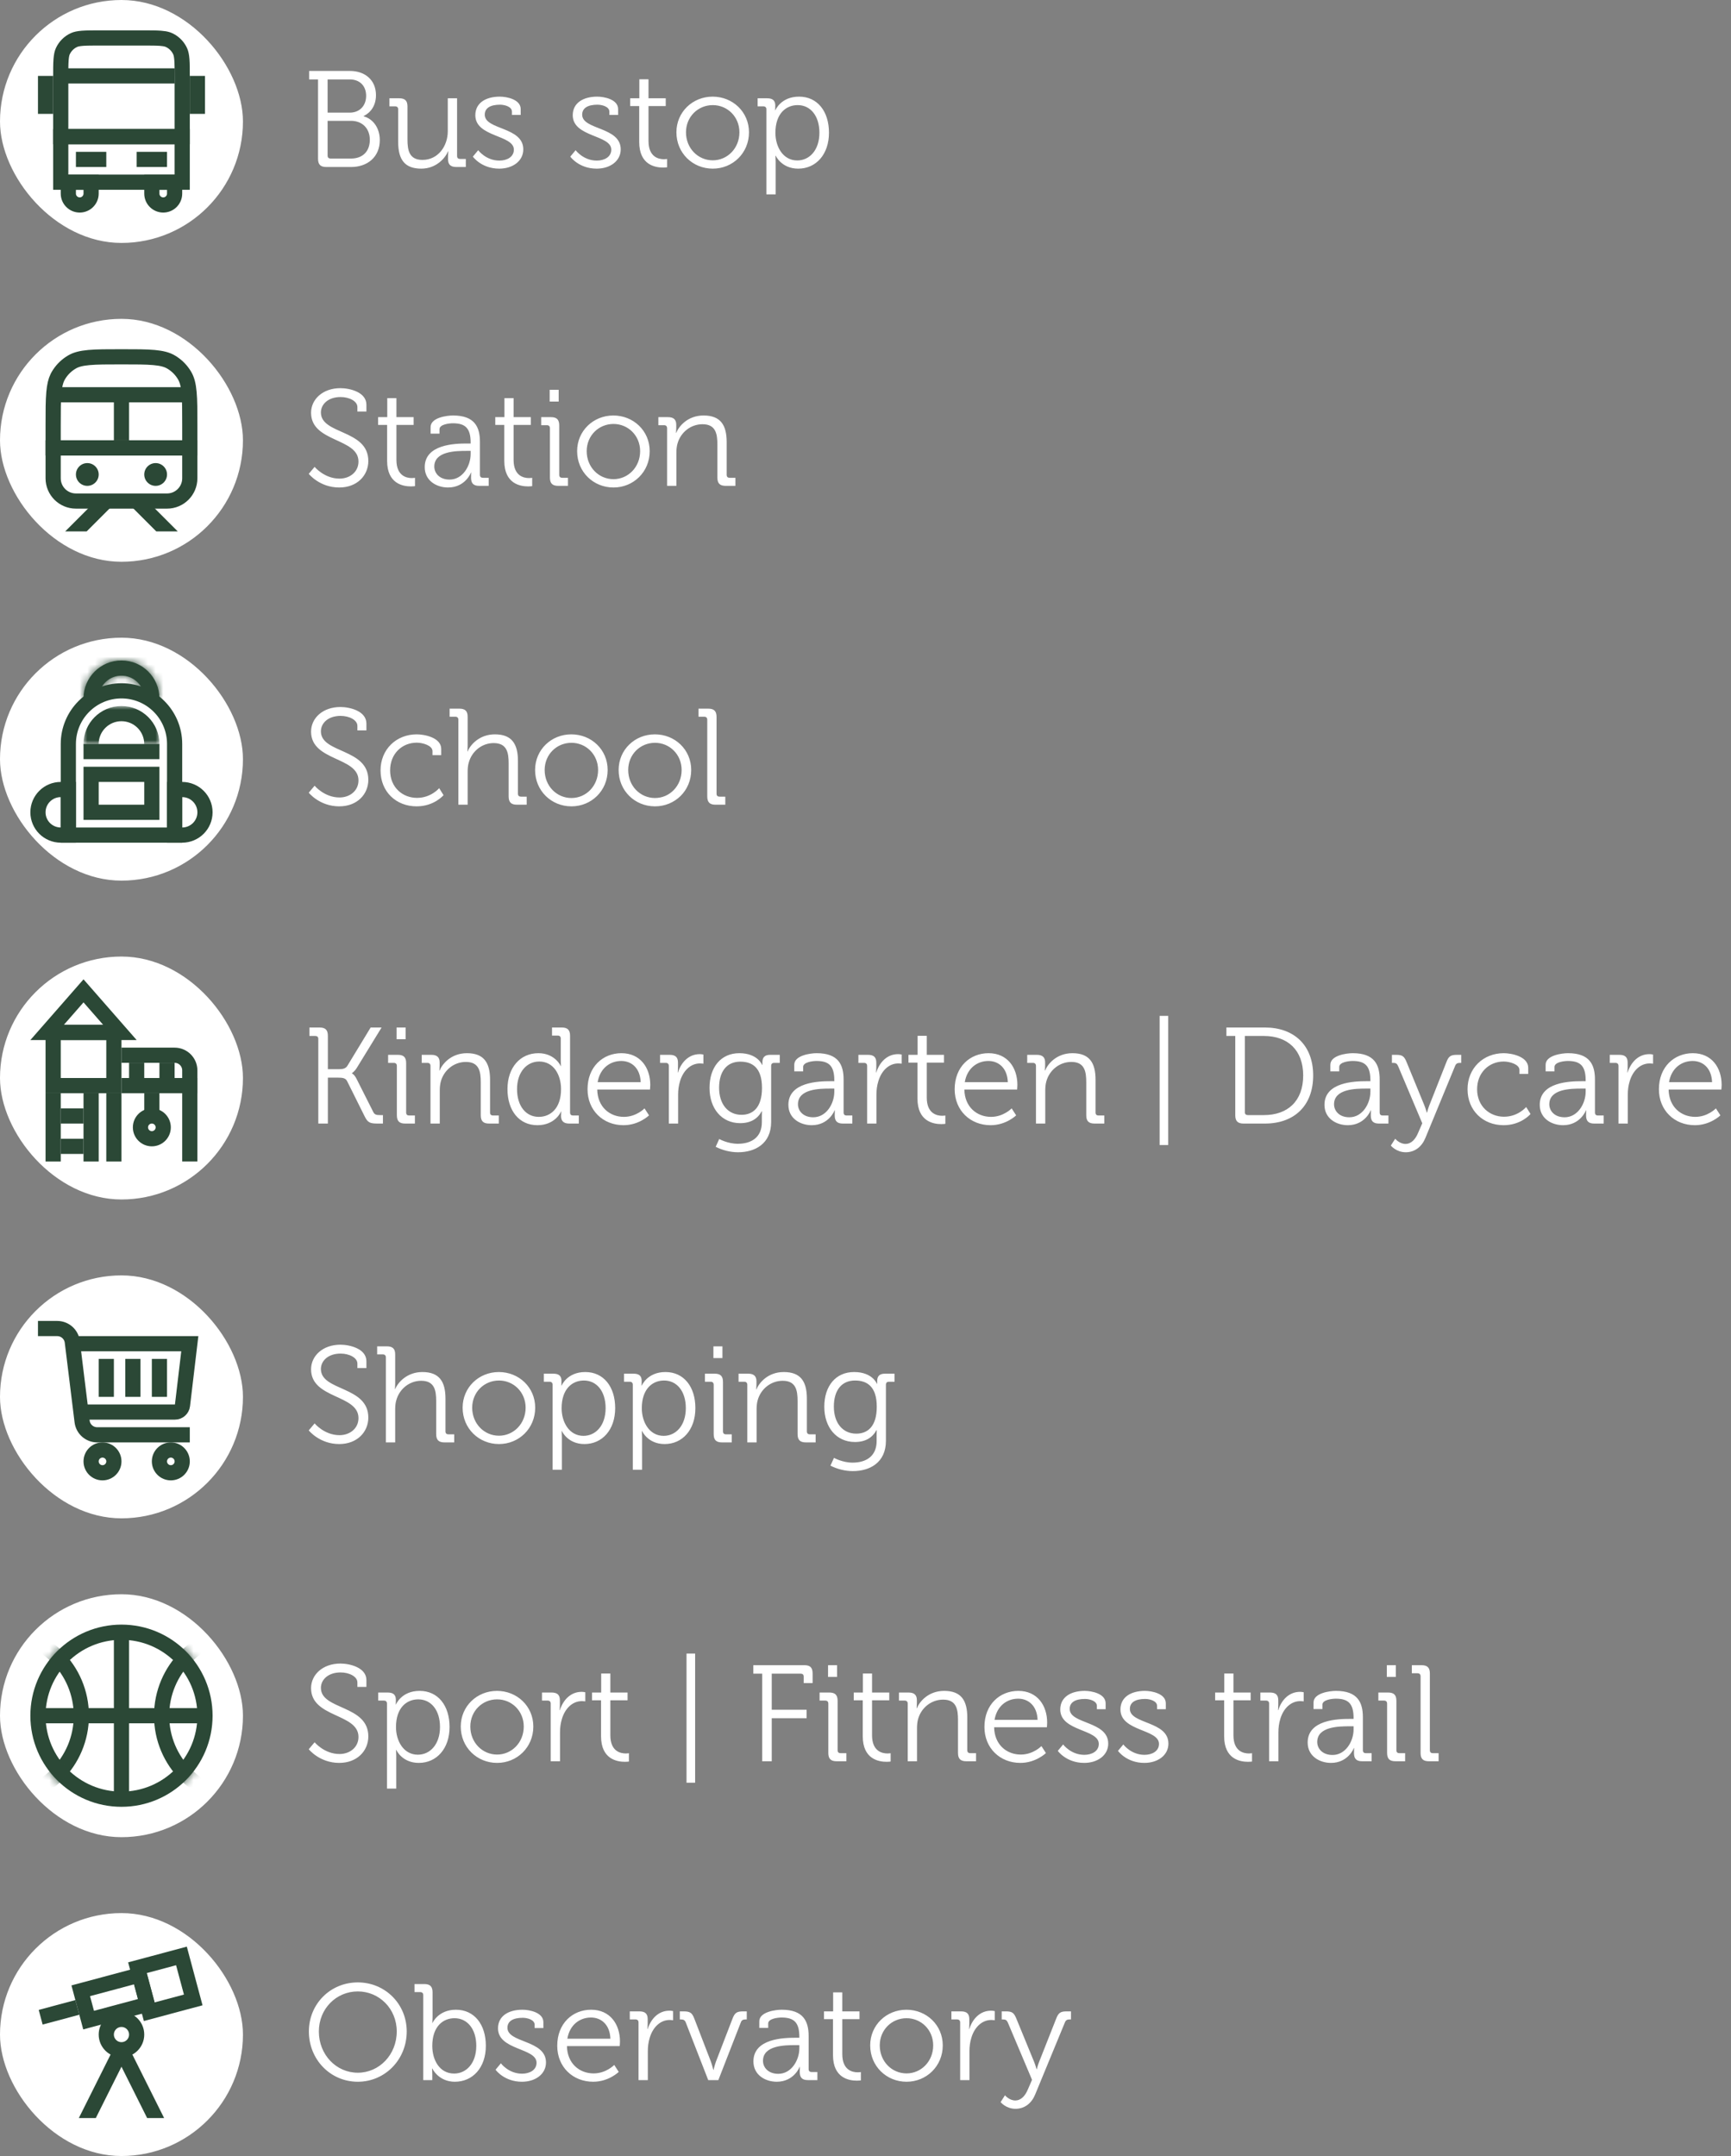 <svg width="228" height="284" viewBox="0 0 228 284" fill="none" xmlns="http://www.w3.org/2000/svg">
<rect x="0" y="0" width="228" height="284" fill="#808080" stroke="none"/>
<rect width="32" height="32" rx="16" fill="white"/>
<line x1="8" y1="10" x2="23" y2="10" stroke="#2B4836" stroke-width="2"/>
<path d="M24 18V24H8V18H24Z" stroke="#2B4836" stroke-width="2"/>
<path d="M13.2 5H18.8C19.841 5 20.566 5.001 21.133 5.043C21.55 5.074 21.836 5.126 22.056 5.197L22.256 5.275C22.823 5.537 23.294 5.968 23.602 6.507L23.725 6.744C23.837 6.989 23.915 7.311 23.957 7.867C24 8.434 24 9.159 24 10.2V18H8V10.2C8 9.159 8.001 8.434 8.043 7.867C8.085 7.311 8.163 6.989 8.275 6.744C8.574 6.095 9.095 5.574 9.744 5.275C9.989 5.163 10.311 5.085 10.867 5.043C11.434 5.001 12.159 5 13.2 5Z" stroke="#2B4836" stroke-width="2"/>
<line x1="26" y1="10" x2="26" y2="15" stroke="#2B4836" stroke-width="2"/>
<line x1="6" y1="10" x2="6" y2="15" stroke="#2B4836" stroke-width="2"/>
<path d="M23 24V25.5C23 26.328 22.328 27 21.5 27C20.672 27 20 26.328 20 25.5V24H23Z" stroke="#2B4836" stroke-width="2"/>
<path d="M12 24V25.5C12 26.328 11.328 27 10.5 27C9.672 27 9 26.328 9 25.5V24H12Z" stroke="#2B4836" stroke-width="2"/>
<line x1="10" y1="21" x2="14" y2="21" stroke="#2B4836" stroke-width="2"/>
<line x1="22" y1="21" x2="18" y2="21" stroke="#2B4836" stroke-width="2"/>
<path d="M41.89 20.902V10.462H40.72V9.346H46.102C48.082 9.346 49.522 10.552 49.522 12.532C49.522 13.918 48.82 14.836 47.902 15.286V15.322C49.198 15.682 50.026 16.924 50.026 18.454C50.026 20.704 48.37 22 46.246 22H42.988C42.214 22 41.89 21.676 41.89 20.902ZM43.15 14.836H46.084C47.362 14.836 48.226 13.936 48.226 12.622C48.226 11.326 47.398 10.462 46.066 10.462H43.15V14.836ZM43.15 20.488C43.15 20.758 43.294 20.884 43.546 20.884H46.246C47.776 20.884 48.712 19.93 48.712 18.418C48.712 16.906 47.704 15.916 46.228 15.916H43.15V20.488ZM52.446 18.706V14.404C52.446 14.152 52.302 14.008 52.05 14.008H51.294V12.946H52.572C53.346 12.946 53.67 13.27 53.67 14.008V18.382C53.67 19.804 53.904 21.064 55.65 21.064C57.702 21.064 58.98 19.246 58.98 17.284V12.946H60.204V20.542C60.204 20.812 60.348 20.938 60.6 20.938H61.356V22H60.114C59.358 22 59.016 21.676 59.016 20.992V20.578C59.016 20.218 59.052 19.93 59.052 19.93H59.016C58.656 20.812 57.468 22.216 55.488 22.216C53.346 22.216 52.446 21.064 52.446 18.706ZM62.284 20.632L62.986 19.786C62.986 19.786 63.994 21.154 65.776 21.154C66.784 21.154 67.684 20.668 67.684 19.714C67.684 17.734 62.608 18.094 62.608 15.178C62.608 13.54 64.012 12.73 65.83 12.73C66.748 12.73 68.584 13.09 68.584 14.368V15.142H67.432V14.71C67.432 14.044 66.46 13.792 65.866 13.792C64.606 13.792 63.85 14.224 63.85 15.106C63.85 17.14 68.926 16.672 68.926 19.678C68.926 21.19 67.558 22.216 65.758 22.216C63.4 22.216 62.284 20.632 62.284 20.632ZM75.116 20.632L75.818 19.786C75.818 19.786 76.826 21.154 78.608 21.154C79.616 21.154 80.516 20.668 80.516 19.714C80.516 17.734 75.44 18.094 75.44 15.178C75.44 13.54 76.844 12.73 78.662 12.73C79.58 12.73 81.416 13.09 81.416 14.368V15.142H80.264V14.71C80.264 14.044 79.292 13.792 78.698 13.792C77.438 13.792 76.682 14.224 76.682 15.106C76.682 17.14 81.758 16.672 81.758 19.678C81.758 21.19 80.39 22.216 78.59 22.216C76.232 22.216 75.116 20.632 75.116 20.632ZM84.195 18.706V13.972H83.007V12.946H84.213V10.444H85.419V12.946H87.688V13.972H85.419V18.58C85.419 20.704 86.769 20.974 87.454 20.974C87.706 20.974 87.868 20.938 87.868 20.938V22.036C87.868 22.036 87.651 22.072 87.346 22.072C86.302 22.072 84.195 21.73 84.195 18.706ZM89.095 17.428C89.095 14.746 91.237 12.73 93.865 12.73C96.511 12.73 98.653 14.746 98.653 17.428C98.653 20.164 96.511 22.216 93.883 22.216C91.237 22.216 89.095 20.164 89.095 17.428ZM90.355 17.428C90.355 19.534 91.939 21.118 93.883 21.118C95.809 21.118 97.393 19.534 97.393 17.428C97.393 15.376 95.809 13.846 93.883 13.846C91.939 13.846 90.355 15.376 90.355 17.428ZM100.945 25.6V14.404C100.945 14.152 100.801 14.008 100.549 14.008H99.793V12.946H101.035C101.809 12.946 102.115 13.27 102.115 13.9C102.115 14.26 102.097 14.512 102.097 14.512H102.133C102.133 14.512 102.853 12.73 105.247 12.73C107.677 12.73 109.189 14.674 109.189 17.482C109.189 20.344 107.479 22.216 105.139 22.216C102.925 22.216 102.169 20.506 102.169 20.506H102.133C102.133 20.506 102.169 20.83 102.169 21.298V25.6H100.945ZM102.133 17.5C102.133 19.318 103.123 21.136 105.013 21.136C106.615 21.136 107.929 19.786 107.929 17.482C107.929 15.268 106.759 13.846 105.067 13.846C103.555 13.846 102.133 14.926 102.133 17.5Z" fill="white"/>
<rect y="42" width="32" height="32" rx="16" fill="white"/>
<g clip-path="url(#clip0_417_1368)">
<line x1="8" y1="52" x2="24" y2="52" stroke="#2B4836" stroke-width="2"/>
<path d="M16 52L16 58" stroke="#2B4836" stroke-width="2"/>
<circle cx="20.5" cy="62.5" r="1.5" fill="#2B4836"/>
<circle cx="11.5" cy="62.5" r="1.5" fill="#2B4836"/>
<path d="M25 59V63C25 64.657 23.657 66 22 66H10C8.343 66 7 64.657 7 63V59H25Z" stroke="#2B4836" stroke-width="2"/>
<path d="M16 47C17.887 47 19.236 47.001 20.289 47.097C21.328 47.191 21.981 47.37 22.5 47.67C23.165 48.054 23.731 48.585 24.156 49.221L24.33 49.5C24.63 50.019 24.809 50.672 24.903 51.711C24.999 52.764 25 54.113 25 56V59H7V56C7 54.113 7.001 52.764 7.097 51.711C7.179 50.801 7.327 50.188 7.563 49.701L7.67 49.5C8.054 48.835 8.585 48.269 9.221 47.844L9.5 47.67C10.019 47.37 10.672 47.191 11.711 47.097C12.764 47.001 14.113 47 16 47Z" stroke="#2B4836" stroke-width="2"/>
<path d="M18 66L24 72" stroke="#2B4836" stroke-width="2"/>
<path d="M14 66L8 72" stroke="#2B4836" stroke-width="2"/>
</g>
<path d="M40.666 62.416L41.44 61.498C41.44 61.498 42.718 63.046 44.716 63.046C46.102 63.046 47.218 62.146 47.218 60.796C47.218 57.664 40.972 58.294 40.972 54.37C40.972 52.606 42.502 51.13 44.842 51.13C46.066 51.13 48.262 51.652 48.262 53.308V54.208H47.074V53.614C47.074 52.858 46.03 52.3 44.86 52.3C43.222 52.3 42.268 53.254 42.268 54.334C42.268 57.268 48.514 56.548 48.514 60.724C48.514 62.614 47.056 64.216 44.68 64.216C42.088 64.216 40.666 62.416 40.666 62.416ZM50.99 60.706V55.972H49.802V54.946H51.008V52.444H52.214V54.946H54.482V55.972H52.214V60.58C52.214 62.704 53.564 62.974 54.248 62.974C54.5 62.974 54.662 62.938 54.662 62.938V64.036C54.662 64.036 54.446 64.072 54.14 64.072C53.096 64.072 50.99 63.73 50.99 60.706ZM55.943 61.534C55.943 58.528 59.921 58.42 61.487 58.42H61.991V58.312C61.991 56.422 61.307 55.756 59.651 55.756C59.201 55.756 57.887 55.882 57.887 56.548V57.124H56.717V56.26C56.717 55 58.877 54.73 59.669 54.73C62.531 54.73 63.215 56.26 63.215 58.204V62.542C63.215 62.812 63.359 62.938 63.611 62.938H64.367V64H63.125C62.351 64 62.045 63.658 62.045 62.92C62.045 62.524 62.063 62.254 62.063 62.254H62.027C62.045 62.254 61.289 64.216 59.021 64.216C57.509 64.216 55.943 63.334 55.943 61.534ZM57.203 61.462C57.203 62.308 57.869 63.172 59.219 63.172C60.947 63.172 61.991 61.372 61.991 59.806V59.392H61.469C60.047 59.392 57.203 59.428 57.203 61.462ZM66.424 60.706V55.972H65.236V54.946H66.442V52.444H67.648V54.946H69.916V55.972H67.648V60.58C67.648 62.704 68.998 62.974 69.682 62.974C69.934 62.974 70.096 62.938 70.096 62.938V64.036C70.096 64.036 69.88 64.072 69.574 64.072C68.53 64.072 66.424 63.73 66.424 60.706ZM72.399 52.894V51.346H73.587V52.894H72.399ZM72.435 62.902V56.404C72.435 56.152 72.291 56.008 72.039 56.008H71.283V54.946H72.561C73.335 54.946 73.659 55.27 73.659 56.044V62.542C73.659 62.812 73.803 62.938 74.055 62.938H74.811V64H73.533C72.759 64 72.435 63.676 72.435 62.902ZM76.017 59.428C76.017 56.746 78.159 54.73 80.787 54.73C83.433 54.73 85.575 56.746 85.575 59.428C85.575 62.164 83.433 64.216 80.805 64.216C78.159 64.216 76.017 62.164 76.017 59.428ZM77.277 59.428C77.277 61.534 78.861 63.118 80.805 63.118C82.731 63.118 84.315 61.534 84.315 59.428C84.315 57.376 82.731 55.846 80.805 55.846C78.861 55.846 77.277 57.376 77.277 59.428ZM87.867 64V56.404C87.867 56.152 87.723 56.008 87.471 56.008H86.715V54.946H87.975C88.731 54.946 89.073 55.27 89.073 55.954V56.368C89.073 56.728 89.037 57.016 89.037 57.016H89.073C89.397 56.188 90.549 54.73 92.673 54.73C94.923 54.73 95.715 56.008 95.715 58.24V62.542C95.715 62.812 95.859 62.938 96.111 62.938H96.867V64H95.589C94.815 64 94.491 63.676 94.491 62.902V58.564C94.491 57.142 94.275 55.882 92.529 55.882C90.981 55.882 89.649 56.944 89.235 58.438C89.127 58.816 89.091 59.23 89.091 59.662V64H87.867Z" fill="white"/>
<rect y="84" width="32" height="32" rx="16" fill="white"/>
<rect x="12" y="102" width="8" height="5" stroke="#2B4836" stroke-width="2"/>
<mask id="path-24-inside-1_417_1368" fill="white">
<path d="M15.998 87C18.759 87 20.998 89.239 20.998 92C20.998 92.168 20.989 92.335 20.973 92.499C20.35 92.085 19.673 91.748 18.955 91.498C18.716 90.08 17.484 89 15.998 89C14.511 89 13.277 90.081 13.039 91.5C12.321 91.75 11.645 92.087 11.023 92.501C11.006 92.336 10.998 92.169 10.998 92C10.998 89.239 13.237 87 15.998 87Z"/>
</mask>
<path d="M15.998 87C18.759 87 20.998 89.239 20.998 92C20.998 92.168 20.989 92.335 20.973 92.499C20.35 92.085 19.673 91.748 18.955 91.498C18.716 90.08 17.484 89 15.998 89C14.511 89 13.277 90.081 13.039 91.5C12.321 91.75 11.645 92.087 11.023 92.501C11.006 92.336 10.998 92.169 10.998 92C10.998 89.239 13.237 87 15.998 87Z" fill="#2B4836"/>
<path d="M20.973 92.499L19.866 94.165L22.635 96.004L22.963 92.696L20.973 92.499ZM18.955 91.498L16.983 91.83L17.18 92.998L18.299 93.387L18.955 91.498ZM13.039 91.5L13.697 93.389L14.816 92.999L15.011 91.831L13.039 91.5ZM11.023 92.501L9.032 92.699L9.361 96.008L12.13 94.166L11.023 92.501ZM15.998 87V89C17.655 89 18.998 90.343 18.998 92H20.998H22.998C22.998 88.134 19.864 85 15.998 85V87ZM20.998 92H18.998C18.998 92.096 18.993 92.197 18.982 92.302L20.973 92.499L22.963 92.696C22.985 92.473 22.998 92.241 22.998 92H20.998ZM20.973 92.499L22.079 90.833C21.318 90.328 20.491 89.914 19.612 89.609L18.955 91.498L18.299 93.387C18.856 93.581 19.382 93.843 19.866 94.165L20.973 92.499ZM18.955 91.498L20.927 91.166C20.529 88.802 18.477 87 15.998 87V89V91C16.49 91 16.903 91.358 16.983 91.83L18.955 91.498ZM15.998 89V87C13.519 87 11.464 88.802 11.067 91.169L13.039 91.5L15.011 91.831C15.091 91.36 15.504 91 15.998 91V89ZM13.039 91.5L12.381 89.611C11.504 89.917 10.677 90.329 9.915 90.836L11.023 92.501L12.13 94.166C12.612 93.846 13.138 93.583 13.697 93.389L13.039 91.5ZM11.023 92.501L13.013 92.303C13.003 92.207 12.998 92.106 12.998 92H10.998H8.998C8.998 92.232 9.009 92.466 9.032 92.699L11.023 92.501ZM10.998 92H12.998C12.998 90.343 14.341 89 15.998 89V87V85C12.132 85 8.998 88.134 8.998 92H10.998Z" fill="#2B4836" mask="url(#path-24-inside-1_417_1368)"/>
<mask id="mask0_417_1368" style="mask-type:alpha" maskUnits="userSpaceOnUse" x="11" y="93" width="10" height="5">
<rect x="11" y="93" width="10" height="5" fill="#D9D9D9"/>
</mask>
<g mask="url(#mask0_417_1368)">
<path d="M15.997 94C18.206 94 19.997 95.791 19.997 98C19.997 100.209 18.206 102 15.997 102C13.788 102 11.997 100.209 11.997 98C11.997 95.791 13.788 94 15.997 94Z" stroke="#2B4836" stroke-width="2"/>
</g>
<path d="M16 91C19.866 91 23 94.134 23 98V110H9V98C9 94.134 12.134 91 16 91Z" stroke="#2B4836" stroke-width="2"/>
<path d="M23 110L24 110C25.657 110 27 108.657 27 107C27 105.343 25.657 104 24 104L23 104L23 110Z" stroke="#2B4836" stroke-width="2"/>
<path d="M9 110L8 110C6.343 110 5 108.657 5 107C5 105.343 6.343 104 8 104L9 104L9 110Z" stroke="#2B4836" stroke-width="2"/>
<line x1="11" y1="99" x2="21" y2="99" stroke="#2B4836" stroke-width="2"/>
<path d="M40.666 104.416L41.44 103.498C41.44 103.498 42.718 105.046 44.716 105.046C46.102 105.046 47.218 104.146 47.218 102.796C47.218 99.664 40.972 100.294 40.972 96.37C40.972 94.606 42.502 93.13 44.842 93.13C46.066 93.13 48.262 93.652 48.262 95.308V96.208H47.074V95.614C47.074 94.858 46.03 94.3 44.86 94.3C43.222 94.3 42.268 95.254 42.268 96.334C42.268 99.268 48.514 98.548 48.514 102.724C48.514 104.614 47.056 106.216 44.68 106.216C42.088 106.216 40.666 104.416 40.666 104.416ZM50.124 101.482C50.124 98.71 52.194 96.73 54.894 96.73C55.92 96.73 58.116 97.162 58.116 98.656V99.466H56.964V98.944C56.964 98.188 55.65 97.828 54.894 97.828C52.95 97.828 51.384 99.286 51.384 101.482C51.384 103.714 53.022 105.1 54.93 105.1C56.784 105.1 57.846 103.822 57.846 103.822L58.422 104.74C58.422 104.74 57.198 106.216 54.876 106.216C52.176 106.216 50.124 104.29 50.124 101.482ZM60.373 106V94.804C60.373 94.552 60.229 94.408 59.977 94.408H59.221V93.346H60.499C61.273 93.346 61.597 93.67 61.597 94.408V98.242C61.597 98.656 61.561 98.98 61.561 98.98H61.597C61.939 98.116 63.145 96.73 65.179 96.73C67.429 96.73 68.221 98.008 68.221 100.24V104.542C68.221 104.812 68.365 104.938 68.617 104.938H69.373V106H68.095C67.321 106 66.997 105.676 66.997 104.902V100.564C66.997 99.142 66.781 97.882 65.017 97.882C63.487 97.882 62.155 98.944 61.741 100.456C61.633 100.816 61.597 101.23 61.597 101.662V106H60.373ZM70.48 101.428C70.48 98.746 72.622 96.73 75.25 96.73C77.896 96.73 80.038 98.746 80.038 101.428C80.038 104.164 77.896 106.216 75.268 106.216C72.622 106.216 70.48 104.164 70.48 101.428ZM71.74 101.428C71.74 103.534 73.324 105.118 75.268 105.118C77.194 105.118 78.778 103.534 78.778 101.428C78.778 99.376 77.194 97.846 75.268 97.846C73.324 97.846 71.74 99.376 71.74 101.428ZM81.484 101.428C81.484 98.746 83.626 96.73 86.254 96.73C88.9 96.73 91.042 98.746 91.042 101.428C91.042 104.164 88.9 106.216 86.272 106.216C83.626 106.216 81.484 104.164 81.484 101.428ZM82.744 101.428C82.744 103.534 84.328 105.118 86.272 105.118C88.198 105.118 89.782 103.534 89.782 101.428C89.782 99.376 88.198 97.846 86.272 97.846C84.328 97.846 82.744 99.376 82.744 101.428ZM93.157 104.902V94.804C93.157 94.552 93.013 94.408 92.761 94.408H92.005V93.346H93.283C94.057 93.346 94.381 93.67 94.381 94.444V104.542C94.381 104.812 94.525 104.938 94.777 104.938H95.533V106H94.255C93.481 106 93.157 105.676 93.157 104.902Z" fill="white"/>
<rect y="126" width="32" height="32" rx="16" fill="white"/>
<circle cx="20" cy="148.5" r="1.5" stroke="#2B4836" stroke-width="2"/>
<rect x="7" y="136" width="8" height="7" stroke="#2B4836" stroke-width="2"/>
<path d="M15.796 136H6.204L11 130.519L15.796 136Z" stroke="#2B4836" stroke-width="2"/>
<line x1="15" y1="144" x2="15" y2="153" stroke="#2B4836" stroke-width="2"/>
<line x1="20" y1="144" x2="20" y2="147" stroke="#2B4836" stroke-width="2"/>
<path d="M16 139H23C24.105 139 25 139.895 25 141V153" stroke="#2B4836" stroke-width="2"/>
<path d="M16 143H26" stroke="#2B4836" stroke-width="2"/>
<line x1="7" y1="144" x2="7" y2="153" stroke="#2B4836" stroke-width="2"/>
<line x1="12" y1="144" x2="12" y2="153" stroke="#2B4836" stroke-width="2"/>
<line x1="8" y1="147" x2="11" y2="147" stroke="#2B4836" stroke-width="2"/>
<line x1="8" y1="151" x2="11" y2="151" stroke="#2B4836" stroke-width="2"/>
<path d="M18 140V143" stroke="#2B4836" stroke-width="2"/>
<path d="M22 140V143" stroke="#2B4836" stroke-width="2"/>
<path d="M41.926 148V136.858C41.926 136.588 41.782 136.462 41.53 136.462H40.756V135.346H42.088C42.862 135.346 43.186 135.67 43.186 136.444V140.836H44.698C45.166 140.836 45.544 140.746 45.76 140.386L48.82 135.346H50.26L47.002 140.656C46.678 141.178 46.354 141.358 46.354 141.358V141.394C46.354 141.394 46.66 141.502 46.966 142.114L49.162 146.47C49.342 146.848 49.612 146.884 50.08 146.884H50.44V148H49.774C48.748 148 48.442 147.892 48.028 147.046L45.724 142.42C45.526 142.006 45.112 141.952 44.572 141.952H43.186V148H41.926ZM52.237 136.894V135.346H53.425V136.894H52.237ZM52.273 146.902V140.404C52.273 140.152 52.129 140.008 51.877 140.008H51.121V138.946H52.399C53.173 138.946 53.497 139.27 53.497 140.044V146.542C53.497 146.812 53.641 146.938 53.893 146.938H54.649V148H53.371C52.597 148 52.273 147.676 52.273 146.902ZM56.701 148V140.404C56.701 140.152 56.557 140.008 56.305 140.008H55.549V138.946H56.809C57.565 138.946 57.907 139.27 57.907 139.954V140.368C57.907 140.728 57.871 141.016 57.871 141.016H57.907C58.231 140.188 59.383 138.73 61.507 138.73C63.757 138.73 64.549 140.008 64.549 142.24V146.542C64.549 146.812 64.693 146.938 64.945 146.938H65.701V148H64.423C63.649 148 63.325 147.676 63.325 146.902V142.564C63.325 141.142 63.109 139.882 61.363 139.882C59.815 139.882 58.483 140.944 58.069 142.438C57.961 142.816 57.925 143.23 57.925 143.662V148H56.701ZM66.842 143.464C66.842 140.602 68.534 138.73 70.91 138.73C73.106 138.73 73.862 140.422 73.862 140.422H73.898C73.898 140.422 73.862 140.116 73.862 139.738V136.804C73.862 136.552 73.718 136.408 73.466 136.408H72.71V135.346H73.988C74.762 135.346 75.086 135.67 75.086 136.444V146.542C75.086 146.812 75.23 146.938 75.482 146.938H76.238V148H74.978C74.222 148 73.898 147.658 73.898 146.992C73.898 146.65 73.934 146.416 73.934 146.416H73.898C73.898 146.416 73.16 148.216 70.784 148.216C68.354 148.216 66.842 146.272 66.842 143.464ZM70.964 147.118C72.476 147.118 73.898 146.038 73.898 143.464C73.898 141.628 72.962 139.828 71.018 139.828C69.416 139.828 68.102 141.178 68.102 143.464C68.102 145.696 69.272 147.118 70.964 147.118ZM77.388 143.482C77.388 140.512 79.422 138.73 81.852 138.73C84.354 138.73 85.65 140.656 85.65 142.906C85.65 143.122 85.614 143.518 85.614 143.518H78.666C78.702 145.804 80.304 147.118 82.176 147.118C83.832 147.118 84.894 146.002 84.894 146.002L85.488 146.92C85.488 146.92 84.174 148.216 82.122 148.216C79.44 148.216 77.388 146.272 77.388 143.482ZM78.72 142.546H84.39C84.318 140.674 83.166 139.756 81.834 139.756C80.34 139.756 79.026 140.728 78.72 142.546ZM88.095 148V140.404C88.095 140.152 87.951 140.008 87.699 140.008H86.943V138.946H88.203C88.959 138.946 89.301 139.252 89.301 139.972V140.584C89.301 140.962 89.265 141.268 89.265 141.268H89.301C89.733 139.9 90.741 138.856 92.163 138.856C92.415 138.856 92.649 138.91 92.649 138.91V140.116C92.649 140.116 92.433 140.08 92.199 140.08C90.921 140.08 89.967 141.088 89.571 142.42C89.391 142.996 89.319 143.608 89.319 144.184V148H88.095ZM93.455 143.302C93.455 140.584 94.949 138.73 97.379 138.73C99.809 138.73 100.385 140.278 100.385 140.278H100.421C100.421 140.278 100.421 140.116 100.421 139.936C100.421 139.288 100.709 138.946 101.447 138.946H102.707V140.008H101.969C101.717 140.008 101.573 140.134 101.573 140.404V147.784C101.573 150.664 99.449 151.78 97.217 151.78C96.191 151.78 95.147 151.51 94.265 151.06L94.733 150.034C94.733 150.034 95.849 150.664 97.181 150.664C98.945 150.664 100.349 149.836 100.349 147.82V147.028C100.349 146.686 100.367 146.38 100.367 146.38H100.331C99.791 147.37 98.891 147.946 97.487 147.946C95.057 147.946 93.455 146.02 93.455 143.302ZM97.667 146.848C99.107 146.848 100.367 145.966 100.367 143.302C100.367 140.656 99.107 139.846 97.505 139.846C95.741 139.846 94.715 141.124 94.715 143.284C94.715 145.444 95.885 146.848 97.667 146.848ZM103.843 145.534C103.843 142.528 107.821 142.42 109.387 142.42H109.891V142.312C109.891 140.422 109.207 139.756 107.551 139.756C107.101 139.756 105.787 139.882 105.787 140.548V141.124H104.617V140.26C104.617 139 106.777 138.73 107.569 138.73C110.431 138.73 111.115 140.26 111.115 142.204V146.542C111.115 146.812 111.259 146.938 111.511 146.938H112.267V148H111.025C110.251 148 109.945 147.658 109.945 146.92C109.945 146.524 109.963 146.254 109.963 146.254H109.927C109.945 146.254 109.189 148.216 106.921 148.216C105.409 148.216 103.843 147.334 103.843 145.534ZM105.103 145.462C105.103 146.308 105.769 147.172 107.119 147.172C108.847 147.172 109.891 145.372 109.891 143.806V143.392H109.369C107.947 143.392 105.103 143.428 105.103 145.462ZM114.216 148V140.404C114.216 140.152 114.072 140.008 113.82 140.008H113.064V138.946H114.324C115.08 138.946 115.422 139.252 115.422 139.972V140.584C115.422 140.962 115.386 141.268 115.386 141.268H115.422C115.854 139.9 116.862 138.856 118.284 138.856C118.536 138.856 118.77 138.91 118.77 138.91V140.116C118.77 140.116 118.554 140.08 118.32 140.08C117.042 140.08 116.088 141.088 115.692 142.42C115.512 142.996 115.44 143.608 115.44 144.184V148H114.216ZM120.846 144.706V139.972H119.658V138.946H120.864V136.444H122.07V138.946H124.338V139.972H122.07V144.58C122.07 146.704 123.42 146.974 124.104 146.974C124.356 146.974 124.518 146.938 124.518 146.938V148.036C124.518 148.036 124.302 148.072 123.996 148.072C122.952 148.072 120.846 147.73 120.846 144.706ZM125.745 143.482C125.745 140.512 127.779 138.73 130.209 138.73C132.711 138.73 134.007 140.656 134.007 142.906C134.007 143.122 133.971 143.518 133.971 143.518H127.023C127.059 145.804 128.661 147.118 130.533 147.118C132.189 147.118 133.251 146.002 133.251 146.002L133.845 146.92C133.845 146.92 132.531 148.216 130.479 148.216C127.797 148.216 125.745 146.272 125.745 143.482ZM127.077 142.546H132.747C132.675 140.674 131.523 139.756 130.191 139.756C128.697 139.756 127.383 140.728 127.077 142.546ZM136.453 148V140.404C136.453 140.152 136.309 140.008 136.057 140.008H135.301V138.946H136.561C137.317 138.946 137.659 139.27 137.659 139.954V140.368C137.659 140.728 137.623 141.016 137.623 141.016H137.659C137.983 140.188 139.135 138.73 141.259 138.73C143.509 138.73 144.301 140.008 144.301 142.24V146.542C144.301 146.812 144.445 146.938 144.697 146.938H145.453V148H144.175C143.401 148 143.077 147.676 143.077 146.902V142.564C143.077 141.142 142.861 139.882 141.115 139.882C139.567 139.882 138.235 140.944 137.821 142.438C137.713 142.816 137.677 143.23 137.677 143.662V148H136.453ZM152.74 150.826V133.816H153.874V150.826H152.74ZM162.705 146.902V136.462H161.535V135.346H166.611C170.427 135.346 172.965 137.668 172.965 141.664C172.965 145.696 170.427 148 166.611 148H163.803C163.029 148 162.705 147.676 162.705 146.902ZM163.965 146.488C163.965 146.758 164.109 146.884 164.361 146.884H166.485C169.599 146.884 171.651 145.048 171.651 141.664C171.651 138.298 169.581 136.462 166.485 136.462H163.965V146.488ZM174.454 145.534C174.454 142.528 178.432 142.42 179.998 142.42H180.502V142.312C180.502 140.422 179.818 139.756 178.162 139.756C177.712 139.756 176.398 139.882 176.398 140.548V141.124H175.228V140.26C175.228 139 177.388 138.73 178.18 138.73C181.042 138.73 181.726 140.26 181.726 142.204V146.542C181.726 146.812 181.87 146.938 182.122 146.938H182.878V148H181.636C180.862 148 180.556 147.658 180.556 146.92C180.556 146.524 180.574 146.254 180.574 146.254H180.538C180.556 146.254 179.8 148.216 177.532 148.216C176.02 148.216 174.454 147.334 174.454 145.534ZM175.714 145.462C175.714 146.308 176.38 147.172 177.73 147.172C179.458 147.172 180.502 145.372 180.502 143.806V143.392H179.98C178.558 143.392 175.714 143.428 175.714 145.462ZM183.771 149.998C183.771 150.016 184.347 150.682 185.121 150.682C185.913 150.682 186.453 150.034 186.795 149.206L187.335 147.964L184.149 140.422C184.005 140.098 183.843 140.008 183.519 140.008H183.339V138.946H183.897C184.707 138.946 184.959 139.126 185.283 139.936L187.605 145.588C187.785 146.038 187.929 146.56 187.929 146.56H187.965C187.965 146.56 188.091 146.038 188.271 145.588L190.503 139.936C190.809 139.126 191.079 138.946 191.907 138.946H192.465V140.008H192.285C191.961 140.008 191.781 140.098 191.655 140.422L187.749 149.89C187.281 151.042 186.363 151.78 185.157 151.78C183.897 151.78 183.195 150.898 183.195 150.898L183.771 149.998ZM193.298 143.482C193.298 140.71 195.368 138.73 198.068 138.73C199.094 138.73 201.29 139.162 201.29 140.656V141.466H200.138V140.944C200.138 140.188 198.824 139.828 198.068 139.828C196.124 139.828 194.558 141.286 194.558 143.482C194.558 145.714 196.196 147.1 198.104 147.1C199.958 147.1 201.02 145.822 201.02 145.822L201.596 146.74C201.596 146.74 200.372 148.216 198.05 148.216C195.35 148.216 193.298 146.29 193.298 143.482ZM202.808 145.534C202.808 142.528 206.786 142.42 208.352 142.42H208.856V142.312C208.856 140.422 208.172 139.756 206.516 139.756C206.066 139.756 204.752 139.882 204.752 140.548V141.124H203.582V140.26C203.582 139 205.742 138.73 206.534 138.73C209.396 138.73 210.08 140.26 210.08 142.204V146.542C210.08 146.812 210.224 146.938 210.476 146.938H211.232V148H209.99C209.216 148 208.91 147.658 208.91 146.92C208.91 146.524 208.928 146.254 208.928 146.254H208.892C208.91 146.254 208.154 148.216 205.886 148.216C204.374 148.216 202.808 147.334 202.808 145.534ZM204.068 145.462C204.068 146.308 204.734 147.172 206.084 147.172C207.812 147.172 208.856 145.372 208.856 143.806V143.392H208.334C206.912 143.392 204.068 143.428 204.068 145.462ZM213.181 148V140.404C213.181 140.152 213.037 140.008 212.785 140.008H212.029V138.946H213.289C214.045 138.946 214.387 139.252 214.387 139.972V140.584C214.387 140.962 214.351 141.268 214.351 141.268H214.387C214.819 139.9 215.827 138.856 217.249 138.856C217.501 138.856 217.735 138.91 217.735 138.91V140.116C217.735 140.116 217.519 140.08 217.285 140.08C216.007 140.08 215.053 141.088 214.657 142.42C214.477 142.996 214.405 143.608 214.405 144.184V148H213.181ZM218.505 143.482C218.505 140.512 220.539 138.73 222.969 138.73C225.471 138.73 226.767 140.656 226.767 142.906C226.767 143.122 226.731 143.518 226.731 143.518H219.783C219.819 145.804 221.421 147.118 223.293 147.118C224.949 147.118 226.011 146.002 226.011 146.002L226.605 146.92C226.605 146.92 225.291 148.216 223.239 148.216C220.557 148.216 218.505 146.272 218.505 143.482ZM219.837 142.546H225.507C225.435 140.674 224.283 139.756 222.951 139.756C221.457 139.756 220.143 140.728 219.837 142.546Z" fill="white"/>
<rect y="168" width="32" height="32" rx="16" fill="white"/>
<circle cx="13.5" cy="192.5" r="1.5" stroke="#2B4836" stroke-width="2"/>
<circle cx="22.5" cy="192.5" r="1.5" stroke="#2B4836" stroke-width="2"/>
<path d="M25 189H12.8C11.79 189 10.938 188.247 10.815 187.244L9.524 176.756C9.4 175.753 8.549 175 7.539 175H5" stroke="#2B4836" stroke-width="2"/>
<path d="M10 177L25 177L24.036 185.118C23.976 185.621 23.549 186 23.043 186H11.106" stroke="#2B4836" stroke-width="2"/>
<line x1="14" y1="179" x2="14" y2="184" stroke="#2B4836" stroke-width="2"/>
<line x1="21" y1="179" x2="21" y2="184" stroke="#2B4836" stroke-width="2"/>
<path d="M17.5 179V184" stroke="#2B4836" stroke-width="2"/>
<path d="M40.666 188.416L41.44 187.498C41.44 187.498 42.718 189.046 44.716 189.046C46.102 189.046 47.218 188.146 47.218 186.796C47.218 183.664 40.972 184.294 40.972 180.37C40.972 178.606 42.502 177.13 44.842 177.13C46.066 177.13 48.262 177.652 48.262 179.308V180.208H47.074V179.614C47.074 178.858 46.03 178.3 44.86 178.3C43.222 178.3 42.268 179.254 42.268 180.334C42.268 183.268 48.514 182.548 48.514 186.724C48.514 188.614 47.056 190.216 44.68 190.216C42.088 190.216 40.666 188.416 40.666 188.416ZM50.828 190V178.804C50.828 178.552 50.684 178.408 50.432 178.408H49.676V177.346H50.954C51.728 177.346 52.052 177.67 52.052 178.408V182.242C52.052 182.656 52.016 182.98 52.016 182.98H52.052C52.394 182.116 53.6 180.73 55.634 180.73C57.884 180.73 58.676 182.008 58.676 184.24V188.542C58.676 188.812 58.82 188.938 59.072 188.938H59.828V190H58.55C57.776 190 57.452 189.676 57.452 188.902V184.564C57.452 183.142 57.236 181.882 55.472 181.882C53.942 181.882 52.61 182.944 52.196 184.456C52.088 184.816 52.052 185.23 52.052 185.662V190H50.828ZM60.935 185.428C60.935 182.746 63.077 180.73 65.705 180.73C68.351 180.73 70.493 182.746 70.493 185.428C70.493 188.164 68.351 190.216 65.723 190.216C63.077 190.216 60.935 188.164 60.935 185.428ZM62.195 185.428C62.195 187.534 63.779 189.118 65.723 189.118C67.649 189.118 69.233 187.534 69.233 185.428C69.233 183.376 67.649 181.846 65.723 181.846C63.779 181.846 62.195 183.376 62.195 185.428ZM72.785 193.6V182.404C72.785 182.152 72.641 182.008 72.389 182.008H71.633V180.946H72.875C73.649 180.946 73.955 181.27 73.955 181.9C73.955 182.26 73.937 182.512 73.937 182.512H73.973C73.973 182.512 74.693 180.73 77.087 180.73C79.517 180.73 81.029 182.674 81.029 185.482C81.029 188.344 79.319 190.216 76.979 190.216C74.765 190.216 74.009 188.506 74.009 188.506H73.973C73.973 188.506 74.009 188.83 74.009 189.298V193.6H72.785ZM73.973 185.5C73.973 187.318 74.963 189.136 76.853 189.136C78.455 189.136 79.769 187.786 79.769 185.482C79.769 183.268 78.599 181.846 76.907 181.846C75.395 181.846 73.973 182.926 73.973 185.5ZM83.349 193.6V182.404C83.349 182.152 83.205 182.008 82.953 182.008H82.197V180.946H83.439C84.213 180.946 84.519 181.27 84.519 181.9C84.519 182.26 84.501 182.512 84.501 182.512H84.537C84.537 182.512 85.257 180.73 87.651 180.73C90.081 180.73 91.593 182.674 91.593 185.482C91.593 188.344 89.883 190.216 87.543 190.216C85.329 190.216 84.573 188.506 84.573 188.506H84.537C84.537 188.506 84.573 188.83 84.573 189.298V193.6H83.349ZM84.537 185.5C84.537 187.318 85.527 189.136 87.417 189.136C89.019 189.136 90.333 187.786 90.333 185.482C90.333 183.268 89.163 181.846 87.471 181.846C85.959 181.846 84.537 182.926 84.537 185.5ZM93.968 178.894V177.346H95.156V178.894H93.968ZM94.004 188.902V182.404C94.004 182.152 93.86 182.008 93.608 182.008H92.852V180.946H94.13C94.904 180.946 95.228 181.27 95.228 182.044V188.542C95.228 188.812 95.372 188.938 95.624 188.938H96.38V190H95.102C94.328 190 94.004 189.676 94.004 188.902ZM98.431 190V182.404C98.431 182.152 98.287 182.008 98.035 182.008H97.279V180.946H98.539C99.295 180.946 99.637 181.27 99.637 181.954V182.368C99.637 182.728 99.601 183.016 99.601 183.016H99.637C99.961 182.188 101.113 180.73 103.237 180.73C105.487 180.73 106.279 182.008 106.279 184.24V188.542C106.279 188.812 106.423 188.938 106.675 188.938H107.431V190H106.153C105.379 190 105.055 189.676 105.055 188.902V184.564C105.055 183.142 104.839 181.882 103.093 181.882C101.545 181.882 100.213 182.944 99.799 184.438C99.691 184.816 99.655 185.23 99.655 185.662V190H98.431ZM108.572 185.302C108.572 182.584 110.066 180.73 112.496 180.73C114.926 180.73 115.502 182.278 115.502 182.278H115.538C115.538 182.278 115.538 182.116 115.538 181.936C115.538 181.288 115.826 180.946 116.564 180.946H117.824V182.008H117.086C116.834 182.008 116.69 182.134 116.69 182.404V189.784C116.69 192.664 114.566 193.78 112.334 193.78C111.308 193.78 110.264 193.51 109.382 193.06L109.85 192.034C109.85 192.034 110.966 192.664 112.298 192.664C114.062 192.664 115.466 191.836 115.466 189.82V189.028C115.466 188.686 115.484 188.38 115.484 188.38H115.448C114.908 189.37 114.008 189.946 112.604 189.946C110.174 189.946 108.572 188.02 108.572 185.302ZM112.784 188.848C114.224 188.848 115.484 187.966 115.484 185.302C115.484 182.656 114.224 181.846 112.622 181.846C110.858 181.846 109.832 183.124 109.832 185.284C109.832 187.444 111.002 188.848 112.784 188.848Z" fill="white"/>
<rect y="210" width="32" height="32" rx="16" fill="white"/>
<g clip-path="url(#clip1_417_1368)">
<circle cx="16" cy="226" r="11" stroke="#2B4836" stroke-width="2"/>
<mask id="mask1_417_1368" style="mask-type:alpha" maskUnits="userSpaceOnUse" x="4" y="214" width="24" height="24">
<circle cx="16" cy="226" r="12" fill="#D9D9D9"/>
</mask>
<g mask="url(#mask1_417_1368)">
<circle cx="-0.286" cy="226" r="11" stroke="#2B4836" stroke-width="2"/>
<circle cx="32.286" cy="226" r="11" stroke="#2B4836" stroke-width="2"/>
</g>
<path d="M16 215L16 237" stroke="#2B4836" stroke-width="2"/>
<path d="M27 226L5 226" stroke="#2B4836" stroke-width="2"/>
</g>
<path d="M40.666 230.416L41.44 229.498C41.44 229.498 42.718 231.046 44.716 231.046C46.102 231.046 47.218 230.146 47.218 228.796C47.218 225.664 40.972 226.294 40.972 222.37C40.972 220.606 42.502 219.13 44.842 219.13C46.066 219.13 48.262 219.652 48.262 221.308V222.208H47.074V221.614C47.074 220.858 46.03 220.3 44.86 220.3C43.222 220.3 42.268 221.254 42.268 222.334C42.268 225.268 48.514 224.548 48.514 228.724C48.514 230.614 47.056 232.216 44.68 232.216C42.088 232.216 40.666 230.416 40.666 230.416ZM50.97 235.6V224.404C50.97 224.152 50.826 224.008 50.574 224.008H49.818V222.946H51.06C51.834 222.946 52.14 223.27 52.14 223.9C52.14 224.26 52.122 224.512 52.122 224.512H52.158C52.158 224.512 52.878 222.73 55.272 222.73C57.702 222.73 59.214 224.674 59.214 227.482C59.214 230.344 57.504 232.216 55.164 232.216C52.95 232.216 52.194 230.506 52.194 230.506H52.158C52.158 230.506 52.194 230.83 52.194 231.298V235.6H50.97ZM52.158 227.5C52.158 229.318 53.148 231.136 55.038 231.136C56.64 231.136 57.954 229.786 57.954 227.482C57.954 225.268 56.784 223.846 55.092 223.846C53.58 223.846 52.158 224.926 52.158 227.5ZM60.689 227.428C60.689 224.746 62.831 222.73 65.459 222.73C68.105 222.73 70.247 224.746 70.247 227.428C70.247 230.164 68.105 232.216 65.477 232.216C62.831 232.216 60.689 230.164 60.689 227.428ZM61.949 227.428C61.949 229.534 63.533 231.118 65.477 231.118C67.403 231.118 68.987 229.534 68.987 227.428C68.987 225.376 67.403 223.846 65.477 223.846C63.533 223.846 61.949 225.376 61.949 227.428ZM72.539 232V224.404C72.539 224.152 72.395 224.008 72.143 224.008H71.387V222.946H72.647C73.403 222.946 73.745 223.252 73.745 223.972V224.584C73.745 224.962 73.709 225.268 73.709 225.268H73.745C74.177 223.9 75.185 222.856 76.607 222.856C76.859 222.856 77.093 222.91 77.093 222.91V224.116C77.093 224.116 76.877 224.08 76.643 224.08C75.365 224.08 74.411 225.088 74.015 226.42C73.835 226.996 73.763 227.608 73.763 228.184V232H72.539ZM79.168 228.706V223.972H77.98V222.946H79.186V220.444H80.392V222.946H82.66V223.972H80.392V228.58C80.392 230.704 81.742 230.974 82.426 230.974C82.678 230.974 82.84 230.938 82.84 230.938V232.036C82.84 232.036 82.624 232.072 82.318 232.072C81.274 232.072 79.168 231.73 79.168 228.706ZM90.426 234.826V217.816H91.56V234.826H90.426ZM100.391 232V220.462H99.221V219.346H105.953C106.727 219.346 107.033 219.67 107.033 220.444V221.704H105.863V220.858C105.863 220.588 105.719 220.462 105.467 220.462H101.651V225.214H106.241V226.33H101.651V232H100.391ZM109.067 220.894V219.346H110.255V220.894H109.067ZM109.103 230.902V224.404C109.103 224.152 108.959 224.008 108.707 224.008H107.951V222.946H109.229C110.003 222.946 110.327 223.27 110.327 224.044V230.542C110.327 230.812 110.471 230.938 110.723 230.938H111.479V232H110.201C109.427 232 109.103 231.676 109.103 230.902ZM113.639 228.706V223.972H112.451V222.946H113.657V220.444H114.863V222.946H117.131V223.972H114.863V228.58C114.863 230.704 116.213 230.974 116.897 230.974C117.149 230.974 117.311 230.938 117.311 230.938V232.036C117.311 232.036 117.095 232.072 116.789 232.072C115.745 232.072 113.639 231.73 113.639 228.706ZM119.56 232V224.404C119.56 224.152 119.416 224.008 119.164 224.008H118.408V222.946H119.668C120.424 222.946 120.766 223.27 120.766 223.954V224.368C120.766 224.728 120.73 225.016 120.73 225.016H120.766C121.09 224.188 122.242 222.73 124.366 222.73C126.616 222.73 127.408 224.008 127.408 226.24V230.542C127.408 230.812 127.552 230.938 127.804 230.938H128.56V232H127.282C126.508 232 126.184 231.676 126.184 230.902V226.564C126.184 225.142 125.968 223.882 124.222 223.882C122.674 223.882 121.342 224.944 120.928 226.438C120.82 226.816 120.784 227.23 120.784 227.662V232H119.56ZM129.665 227.482C129.665 224.512 131.699 222.73 134.129 222.73C136.631 222.73 137.927 224.656 137.927 226.906C137.927 227.122 137.891 227.518 137.891 227.518H130.943C130.979 229.804 132.581 231.118 134.453 231.118C136.109 231.118 137.171 230.002 137.171 230.002L137.765 230.92C137.765 230.92 136.451 232.216 134.399 232.216C131.717 232.216 129.665 230.272 129.665 227.482ZM130.997 226.546H136.667C136.595 224.674 135.443 223.756 134.111 223.756C132.617 223.756 131.303 224.728 130.997 226.546ZM139.329 230.632L140.031 229.786C140.031 229.786 141.039 231.154 142.821 231.154C143.829 231.154 144.729 230.668 144.729 229.714C144.729 227.734 139.653 228.094 139.653 225.178C139.653 223.54 141.057 222.73 142.875 222.73C143.793 222.73 145.629 223.09 145.629 224.368V225.142H144.477V224.71C144.477 224.044 143.505 223.792 142.911 223.792C141.651 223.792 140.895 224.224 140.895 225.106C140.895 227.14 145.971 226.672 145.971 229.678C145.971 231.19 144.603 232.216 142.803 232.216C140.445 232.216 139.329 230.632 139.329 230.632ZM147.256 230.632L147.958 229.786C147.958 229.786 148.966 231.154 150.748 231.154C151.756 231.154 152.656 230.668 152.656 229.714C152.656 227.734 147.58 228.094 147.58 225.178C147.58 223.54 148.984 222.73 150.802 222.73C151.72 222.73 153.556 223.09 153.556 224.368V225.142H152.404V224.71C152.404 224.044 151.432 223.792 150.838 223.792C149.578 223.792 148.822 224.224 148.822 225.106C148.822 227.14 153.898 226.672 153.898 229.678C153.898 231.19 152.53 232.216 150.73 232.216C148.372 232.216 147.256 230.632 147.256 230.632ZM161.24 228.706V223.972H160.052V222.946H161.258V220.444H162.464V222.946H164.732V223.972H162.464V228.58C162.464 230.704 163.814 230.974 164.498 230.974C164.75 230.974 164.912 230.938 164.912 230.938V232.036C164.912 232.036 164.696 232.072 164.39 232.072C163.346 232.072 161.24 231.73 161.24 228.706ZM167.162 232V224.404C167.162 224.152 167.018 224.008 166.766 224.008H166.01V222.946H167.27C168.026 222.946 168.368 223.252 168.368 223.972V224.584C168.368 224.962 168.332 225.268 168.332 225.268H168.368C168.8 223.9 169.808 222.856 171.23 222.856C171.482 222.856 171.716 222.91 171.716 222.91V224.116C171.716 224.116 171.5 224.08 171.266 224.08C169.988 224.08 169.034 225.088 168.638 226.42C168.458 226.996 168.386 227.608 168.386 228.184V232H167.162ZM172.24 229.534C172.24 226.528 176.218 226.42 177.784 226.42H178.288V226.312C178.288 224.422 177.604 223.756 175.948 223.756C175.498 223.756 174.184 223.882 174.184 224.548V225.124H173.014V224.26C173.014 223 175.174 222.73 175.966 222.73C178.828 222.73 179.512 224.26 179.512 226.204V230.542C179.512 230.812 179.656 230.938 179.908 230.938H180.664V232H179.422C178.648 232 178.342 231.658 178.342 230.92C178.342 230.524 178.36 230.254 178.36 230.254H178.324C178.342 230.254 177.586 232.216 175.318 232.216C173.806 232.216 172.24 231.334 172.24 229.534ZM173.5 229.462C173.5 230.308 174.166 231.172 175.516 231.172C177.244 231.172 178.288 229.372 178.288 227.806V227.392H177.766C176.344 227.392 173.5 227.428 173.5 229.462ZM182.667 220.894V219.346H183.855V220.894H182.667ZM182.703 230.902V224.404C182.703 224.152 182.559 224.008 182.307 224.008H181.551V222.946H182.829C183.603 222.946 183.927 223.27 183.927 224.044V230.542C183.927 230.812 184.071 230.938 184.323 230.938H185.079V232H183.801C183.027 232 182.703 231.676 182.703 230.902ZM187.112 230.902V220.804C187.112 220.552 186.968 220.408 186.716 220.408H185.96V219.346H187.238C188.012 219.346 188.336 219.67 188.336 220.444V230.542C188.336 230.812 188.48 230.938 188.732 230.938H189.488V232H188.21C187.436 232 187.112 231.676 187.112 230.902Z" fill="white"/>
<rect y="252" width="32" height="32" rx="16" fill="white"/>
<g clip-path="url(#clip2_417_1368)">
<path d="M11 280L16 270L21 280" stroke="#2B4836" stroke-width="2" stroke-linejoin="bevel"/>
<circle cx="16" cy="268" r="2" stroke="#2B4836" stroke-width="2"/>
<rect x="18.104" y="259.196" width="6" height="6" transform="rotate(-15 18.104 259.196)" stroke="#2B4836" stroke-width="2"/>
<rect x="10.635" y="262.233" width="8" height="4" transform="rotate(-15 10.635 262.233)" stroke="#2B4836" stroke-width="2"/>
<line x1="10.187" y1="264.423" x2="5.357" y2="265.718" stroke="#2B4836" stroke-width="2"/>
</g>
<path d="M40.684 267.592C40.684 263.956 43.528 261.13 47.128 261.13C50.71 261.13 53.572 263.956 53.572 267.592C53.572 271.3 50.71 274.216 47.128 274.216C43.528 274.216 40.684 271.3 40.684 267.592ZM41.998 267.592C41.998 270.652 44.284 273.028 47.128 273.028C49.954 273.028 52.258 270.652 52.258 267.592C52.258 264.604 49.954 262.318 47.128 262.318C44.284 262.318 41.998 264.604 41.998 267.592ZM55.75 274V262.804C55.75 262.552 55.606 262.408 55.354 262.408H54.598V261.346H55.876C56.65 261.346 56.974 261.67 56.974 262.444V265.72C56.974 266.134 56.938 266.458 56.938 266.458H56.974C56.974 266.458 57.73 264.73 60.052 264.73C62.482 264.73 63.994 266.674 63.994 269.482C63.994 272.344 62.284 274.216 59.908 274.216C57.748 274.216 56.938 272.47 56.938 272.47H56.902C56.902 272.47 56.938 272.776 56.938 273.208V274H55.75ZM56.938 269.5C56.938 271.318 57.874 273.136 59.818 273.136C61.42 273.136 62.734 271.786 62.734 269.482C62.734 267.268 61.546 265.846 59.872 265.846C58.36 265.846 56.938 266.926 56.938 269.5ZM65.272 272.632L65.974 271.786C65.974 271.786 66.982 273.154 68.764 273.154C69.772 273.154 70.672 272.668 70.672 271.714C70.672 269.734 65.596 270.094 65.596 267.178C65.596 265.54 67 264.73 68.818 264.73C69.736 264.73 71.572 265.09 71.572 266.368V267.142H70.42V266.71C70.42 266.044 69.448 265.792 68.854 265.792C67.594 265.792 66.838 266.224 66.838 267.106C66.838 269.14 71.914 268.672 71.914 271.678C71.914 273.19 70.546 274.216 68.746 274.216C66.388 274.216 65.272 272.632 65.272 272.632ZM73.398 269.482C73.398 266.512 75.432 264.73 77.862 264.73C80.364 264.73 81.66 266.656 81.66 268.906C81.66 269.122 81.624 269.518 81.624 269.518H74.676C74.712 271.804 76.314 273.118 78.186 273.118C79.842 273.118 80.904 272.002 80.904 272.002L81.498 272.92C81.498 272.92 80.184 274.216 78.132 274.216C75.45 274.216 73.398 272.272 73.398 269.482ZM74.73 268.546H80.4C80.328 266.674 79.176 265.756 77.844 265.756C76.35 265.756 75.036 266.728 74.73 268.546ZM84.105 274V266.404C84.105 266.152 83.961 266.008 83.709 266.008H82.953V264.946H84.213C84.969 264.946 85.311 265.252 85.311 265.972V266.584C85.311 266.962 85.275 267.268 85.275 267.268H85.311C85.743 265.9 86.751 264.856 88.173 264.856C88.425 264.856 88.659 264.91 88.659 264.91V266.116C88.659 266.116 88.443 266.08 88.209 266.08C86.931 266.08 85.977 267.088 85.581 268.42C85.401 268.996 85.329 269.608 85.329 270.184V274H84.105ZM93.285 274L90.333 266.422C90.207 266.098 90.027 266.008 89.703 266.008H89.541V264.946H90.027C90.891 264.946 91.161 265.126 91.467 265.936L93.645 271.588C93.807 272.038 93.951 272.65 93.951 272.65H93.987C93.987 272.65 94.131 272.038 94.293 271.588L96.471 265.936C96.777 265.126 97.047 264.946 97.893 264.946H98.361V266.008H98.199C97.875 266.008 97.677 266.098 97.569 266.422L94.617 274H93.285ZM99.238 271.534C99.238 268.528 103.216 268.42 104.782 268.42H105.286V268.312C105.286 266.422 104.602 265.756 102.946 265.756C102.496 265.756 101.182 265.882 101.182 266.548V267.124H100.012V266.26C100.012 265 102.172 264.73 102.964 264.73C105.826 264.73 106.51 266.26 106.51 268.204V272.542C106.51 272.812 106.654 272.938 106.906 272.938H107.662V274H106.42C105.646 274 105.34 273.658 105.34 272.92C105.34 272.524 105.358 272.254 105.358 272.254H105.322C105.34 272.254 104.584 274.216 102.316 274.216C100.804 274.216 99.238 273.334 99.238 271.534ZM100.498 271.462C100.498 272.308 101.164 273.172 102.514 273.172C104.242 273.172 105.286 271.372 105.286 269.806V269.392H104.764C103.342 269.392 100.498 269.428 100.498 271.462ZM109.719 270.706V265.972H108.531V264.946H109.737V262.444H110.943V264.946H113.211V265.972H110.943V270.58C110.943 272.704 112.293 272.974 112.977 272.974C113.229 272.974 113.391 272.938 113.391 272.938V274.036C113.391 274.036 113.175 274.072 112.869 274.072C111.825 274.072 109.719 273.73 109.719 270.706ZM114.618 269.428C114.618 266.746 116.76 264.73 119.388 264.73C122.034 264.73 124.176 266.746 124.176 269.428C124.176 272.164 122.034 274.216 119.406 274.216C116.76 274.216 114.618 272.164 114.618 269.428ZM115.878 269.428C115.878 271.534 117.462 273.118 119.406 273.118C121.332 273.118 122.916 271.534 122.916 269.428C122.916 267.376 121.332 265.846 119.406 265.846C117.462 265.846 115.878 267.376 115.878 269.428ZM126.468 274V266.404C126.468 266.152 126.324 266.008 126.072 266.008H125.316V264.946H126.576C127.332 264.946 127.674 265.252 127.674 265.972V266.584C127.674 266.962 127.638 267.268 127.638 267.268H127.674C128.106 265.9 129.114 264.856 130.536 264.856C130.788 264.856 131.022 264.91 131.022 264.91V266.116C131.022 266.116 130.806 266.08 130.572 266.08C129.294 266.08 128.34 267.088 127.944 268.42C127.764 268.996 127.692 269.608 127.692 270.184V274H126.468ZM132.372 275.998C132.372 276.016 132.948 276.682 133.722 276.682C134.514 276.682 135.054 276.034 135.396 275.206L135.936 273.964L132.75 266.422C132.606 266.098 132.444 266.008 132.12 266.008H131.94V264.946H132.498C133.308 264.946 133.56 265.126 133.884 265.936L136.206 271.588C136.386 272.038 136.53 272.56 136.53 272.56H136.566C136.566 272.56 136.692 272.038 136.872 271.588L139.104 265.936C139.41 265.126 139.68 264.946 140.508 264.946H141.066V266.008H140.886C140.562 266.008 140.382 266.098 140.256 266.422L136.35 275.89C135.882 277.042 134.964 277.78 133.758 277.78C132.498 277.78 131.796 276.898 131.796 276.898L132.372 275.998Z" fill="white"/>
<defs>
<clipPath id="clip0_417_1368">
<rect width="24" height="24" fill="white" transform="translate(4 46)"/>
</clipPath>
<clipPath id="clip1_417_1368">
<rect width="24" height="24" fill="white" transform="translate(4 214)"/>
</clipPath>
<clipPath id="clip2_417_1368">
<rect width="24" height="24" fill="white" transform="translate(4 255)"/>
</clipPath>
</defs>
</svg>

